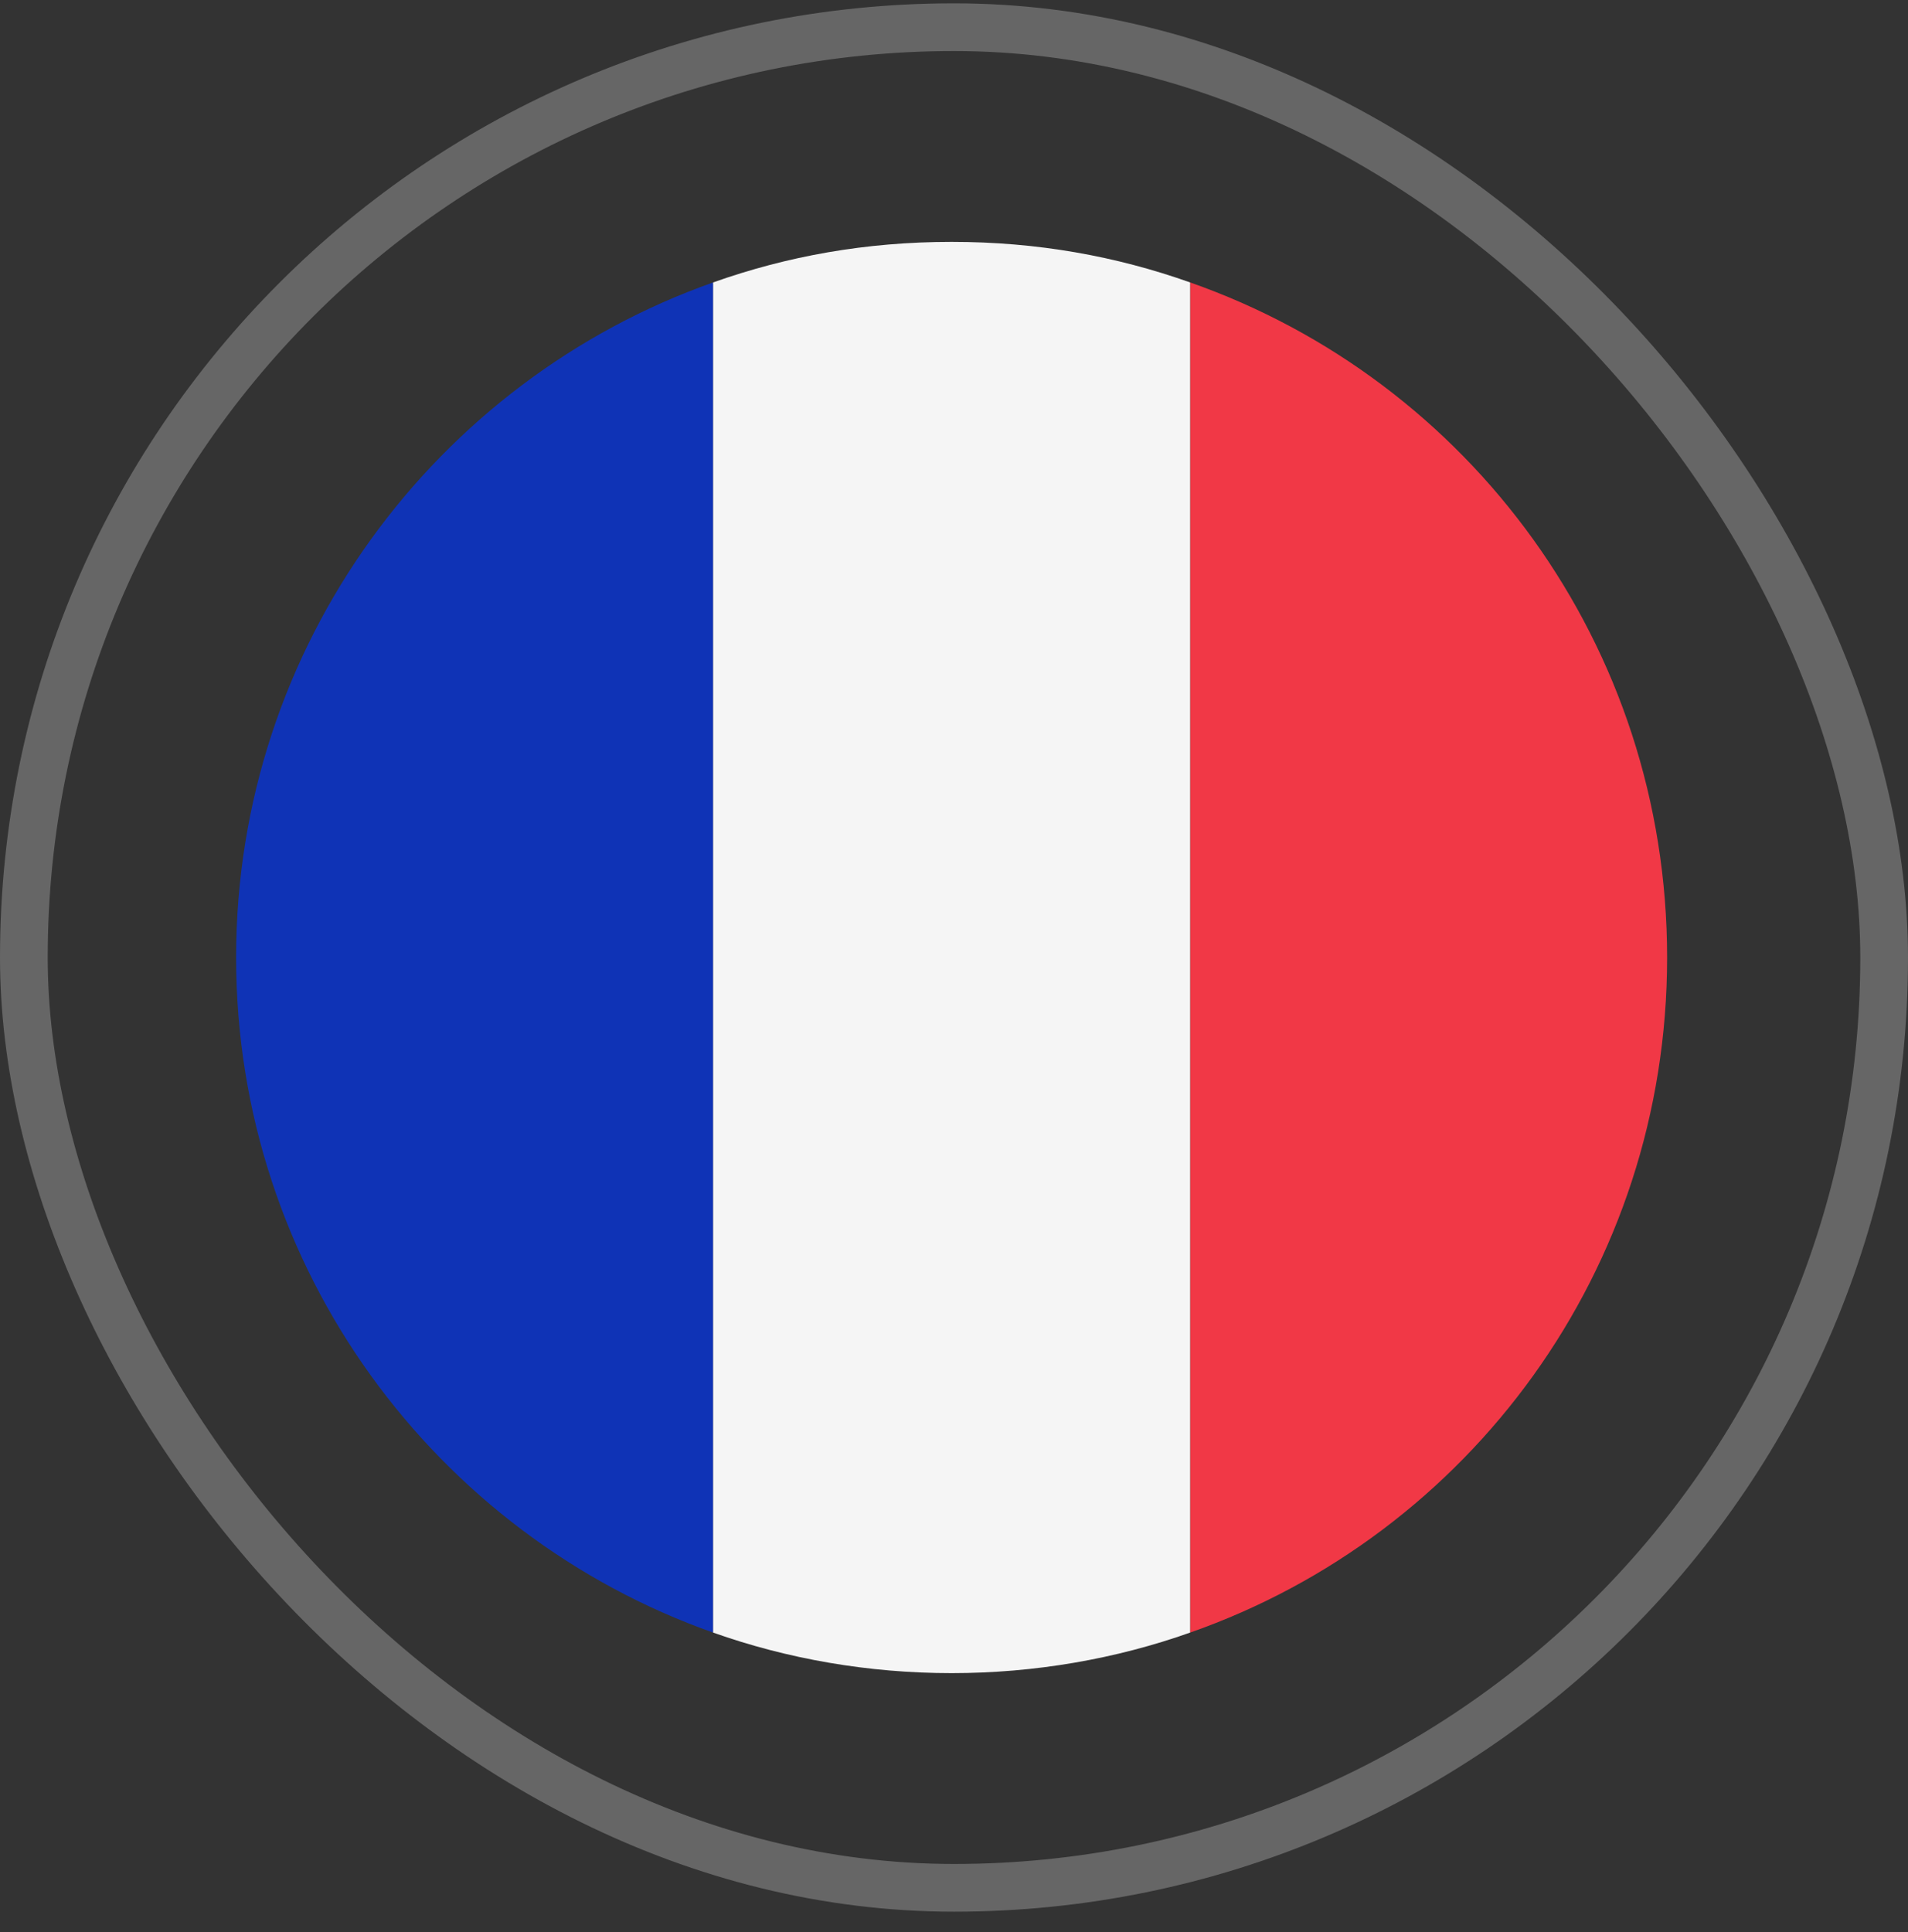 <svg width="80" height="81" viewBox="0 0 80 81" fill="none" xmlns="http://www.w3.org/2000/svg">
<rect x="0" y="0" width="80" height="81" fill="#333333" stroke="none"/>
<rect x="1" y="1.14" width="78" height="78" rx="39" stroke="white" stroke-opacity="0.25" stroke-width="2"/>
<path d="M9.9 40.14C9.9 53.24 18.3 64.34 29.9 68.44V11.84C18.3 15.94 9.9 27.04 9.9 40.14Z" fill="#0F33B6"/>
<path d="M69.9 40.14C69.9 27.04 61.6 15.94 49.9 11.84V68.44C61.6 64.34 69.9 53.24 69.9 40.14Z" fill="#F13846"/>
<path d="M29.9 68.44C33 69.54 36.4 70.14 39.9 70.14C43.4 70.14 46.8 69.54 49.9 68.44V11.84C46.8 10.74 43.5 10.14 39.9 10.14C36.3 10.14 33 10.74 29.9 11.84V68.44Z" fill="#F5F5F5"/>
</svg>
